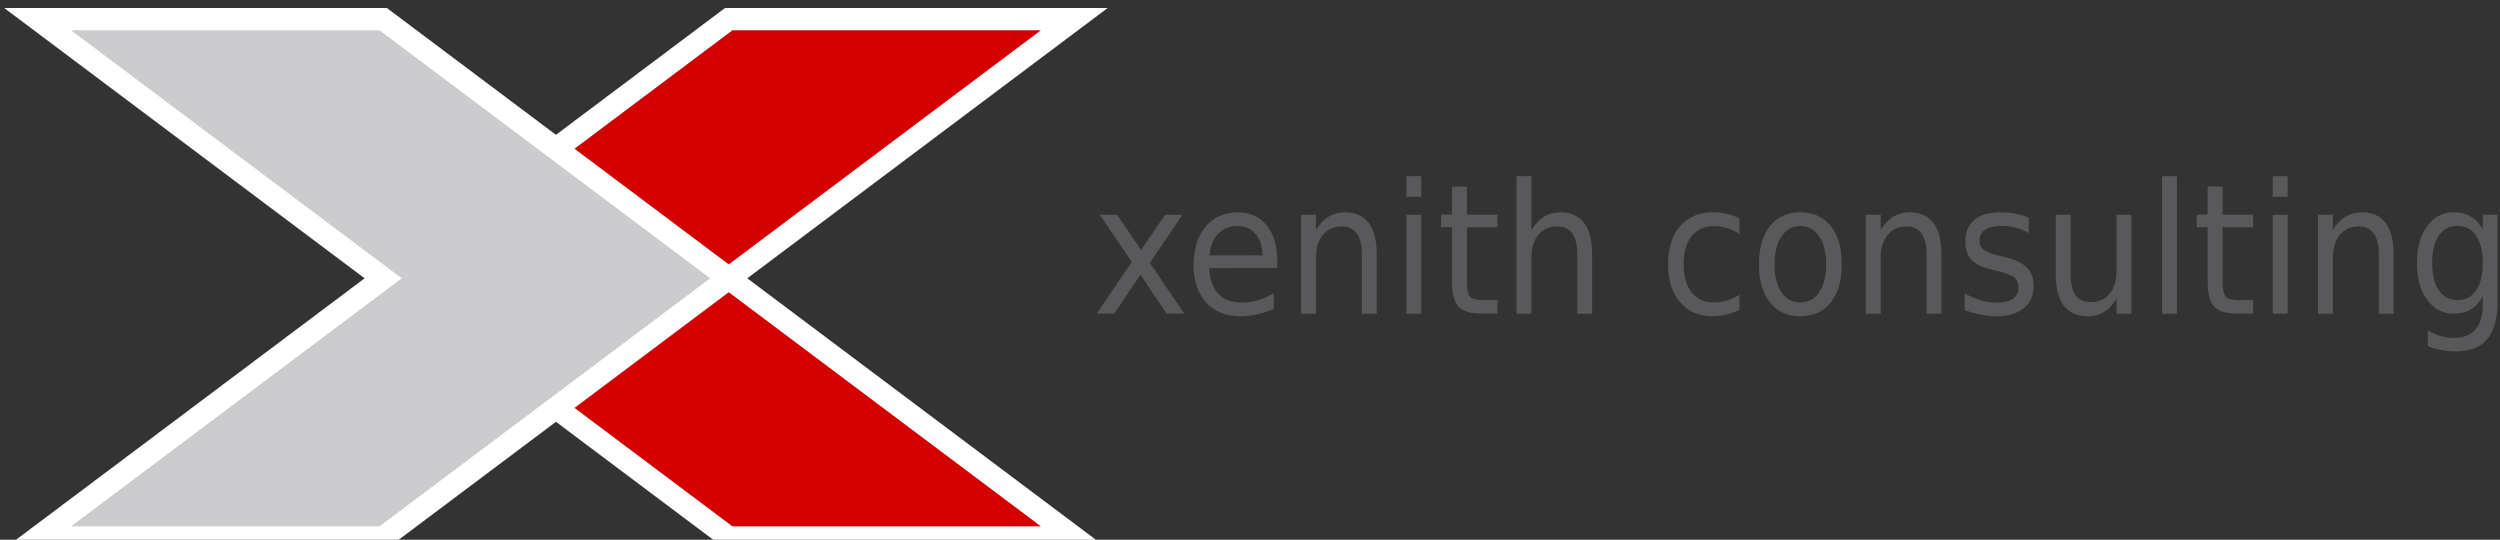 <?xml version="1.0" encoding="UTF-8" standalone="no"?>
<!-- Created with Inkscape (http://www.inkscape.org/) -->

<svg
   xmlns:dc="http://purl.org/dc/elements/1.1/"
   xmlns:cc="http://creativecommons.org/ns#"
   xmlns:rdf="http://www.w3.org/1999/02/22-rdf-syntax-ns#"
   xmlns:svg="http://www.w3.org/2000/svg"
   xmlns="http://www.w3.org/2000/svg"
   xmlns:sodipodi="http://sodipodi.sourceforge.net/DTD/sodipodi-0.dtd"
   xmlns:inkscape="http://www.inkscape.org/namespaces/inkscape"
   width="59.082mm"
   height="12.756mm"
   viewBox="0 0 59.082 12.756"
   version="1.1"
   id="svg3117"
   inkscape:version="0.92.3 (2405546, 2018-03-11)"
   sodipodi:docname="logo19a.svg">
  <rect x="0" y="0" width="59.082" height="12.756" fill="#333333" stroke="none"/>
  <defs
     id="defs3111" />
  <sodipodi:namedview
     id="base"
     pagecolor="#ffffff"
     bordercolor="#666666"
     borderopacity="1.0"
     inkscape:pageopacity="0.0"
     inkscape:pageshadow="2"
     inkscape:zoom="5.6"
     inkscape:cx="112.47854"
     inkscape:cy="17.118839"
     inkscape:document-units="mm"
     inkscape:current-layer="layer1"
     showgrid="false"
     fit-margin-top="0"
     fit-margin-left="0"
     fit-margin-right="0"
     fit-margin-bottom="0"
     inkscape:window-width="2560"
     inkscape:window-height="1379"
     inkscape:window-x="1920"
     inkscape:window-y="38"
     inkscape:window-maximized="1" />
  <g
     inkscape:label="Layer 1"
     inkscape:groupmode="layer"
     id="layer1"
     transform="translate(-50.59,-146.235)">
    <g
       style="display:inline"
       id="g4715-4"
       transform="matrix(0.265,0,0,0.265,-12.842,26.334)">
      <path
         inkscape:export-ydpi="71.68425"
         inkscape:export-xdpi="71.68425"
         inkscape:export-filename="/media/Terra09/sorted/projects/2010/xenith/text306s5.png"
         inkscape:connector-curvature="0"
         id="path3024-0"
         d="m 304.354,454.163 -30.817,23.113 30.817,23.113 h 30.817 l -30.817,-23.113 30.817,-23.113 z"
         style="display:inline;fill:#d40000;stroke:#ffffff;stroke-width:1.985;stroke-linecap:butt;stroke-linejoin:miter;stroke-miterlimit:4;stroke-dasharray:none;stroke-opacity:1" />
      <path
         inkscape:export-ydpi="71.68425"
         inkscape:export-xdpi="71.68425"
         inkscape:export-filename="/media/Terra09/sorted/projects/2010/xenith/text306s5.png"
         inkscape:connector-curvature="0"
         id="path3024-5-9"
         d="m 273.537,500.389 30.817,-23.113 -30.817,-23.113 h -30.817 l 30.817,23.113 -30.817,23.113 z"
         style="display:inline;fill:#cccccf;fill-opacity:1;stroke:#ffffff;stroke-width:1.985;stroke-linecap:butt;stroke-linejoin:miter;stroke-miterlimit:4;stroke-dasharray:none;stroke-opacity:1" />
    </g>
    <g
       aria-label="xenith consulting"
       transform="scale(0.955,1.047)"
       style="font-style:normal;font-weight:normal;font-size:4.666px;line-height:0%;font-family:'Bitstream Vera Sans';letter-spacing:0px;word-spacing:0px;display:inline;fill:#5c5c5f;fill-opacity:0.941;stroke:none;stroke-width:0.389"
       id="text3065-9">
      <path
         d="m 82.237,144.517 -0.808,1.087 0.85,1.147 h -0.433 l -0.65,-0.878 -0.65,0.878 h -0.433 l 0.868,-1.169 -0.794,-1.065 h 0.433 l 0.593,0.796 0.593,-0.796 z"
         style="font-size:4.086px;line-height:1.25;fill:#5c5c5f;fill-opacity:0.941;stroke-width:0.389"
         id="path3676" />
      <path
         d="m 84.582,145.542 v 0.18 H 82.894 q 0.024,0.379 0.227,0.579 0.206,0.198 0.571,0.198 0.212,0 0.409,-0.052 0.2,-0.052 0.395,-0.156 v 0.347 q -0.198,0.084 -0.405,0.128 -0.208,0.044 -0.421,0.044 -0.535,0 -0.848,-0.311 -0.311,-0.311 -0.311,-0.842 0,-0.549 0.295,-0.87 0.297,-0.323 0.8,-0.323 0.451,0 0.712,0.291 0.263,0.289 0.263,0.788 z m -0.367,-0.108 q -0.004,-0.301 -0.17,-0.481 -0.164,-0.18 -0.435,-0.18 -0.307,0 -0.493,0.174 -0.184,0.174 -0.211,0.489 z"
         style="font-size:4.086px;line-height:1.25;fill:#5c5c5f;fill-opacity:0.941;stroke-width:0.389"
         id="path3678" />
      <path
         d="m 87.042,145.403 v 1.349 h -0.367 v -1.337 q 0,-0.317 -0.124,-0.475 -0.124,-0.158 -0.371,-0.158 -0.297,0 -0.469,0.19 -0.172,0.19 -0.172,0.517 v 1.263 h -0.369 v -2.235 h 0.369 v 0.347 q 0.132,-0.202 0.309,-0.301 0.18,-0.1 0.413,-0.1 0.385,0 0.583,0.239 0.198,0.237 0.198,0.7 z"
         style="font-size:4.086px;line-height:1.25;fill:#5c5c5f;fill-opacity:0.941;stroke-width:0.389"
         id="path3680" />
      <path
         d="m 87.778,144.517 h 0.367 v 2.235 H 87.778 Z m 0,-0.87 h 0.367 v 0.465 H 87.778 Z"
         style="font-size:4.086px;line-height:1.25;fill:#5c5c5f;fill-opacity:0.941;stroke-width:0.389"
         id="path3682" />
      <path
         d="m 89.275,143.882 v 0.634 h 0.756 v 0.285 h -0.756 v 1.213 q 0,0.273 0.074,0.351 0.076,0.078 0.305,0.078 h 0.377 v 0.307 h -0.377 q -0.425,0 -0.587,-0.158 -0.162,-0.16 -0.162,-0.579 v -1.213 h -0.269 v -0.285 h 0.269 v -0.634 z"
         style="font-size:4.086px;line-height:1.25;fill:#5c5c5f;fill-opacity:0.941;stroke-width:0.389"
         id="path3684" />
      <path
         d="m 92.373,145.403 v 1.349 H 92.006 v -1.337 q 0,-0.317 -0.124,-0.475 -0.124,-0.158 -0.371,-0.158 -0.297,0 -0.469,0.19 -0.172,0.19 -0.172,0.517 v 1.263 h -0.369 v -3.105 h 0.369 v 1.217 q 0.132,-0.202 0.309,-0.301 0.18,-0.1 0.413,-0.1 0.385,0 0.583,0.239 0.198,0.237 0.198,0.7 z"
         style="font-size:4.086px;line-height:1.25;fill:#5c5c5f;fill-opacity:0.941;stroke-width:0.389"
         id="path3686" />
      <path
         d="m 96.019,144.603 v 0.343 q -0.156,-0.086 -0.313,-0.128 -0.156,-0.044 -0.315,-0.044 -0.357,0 -0.555,0.227 -0.198,0.225 -0.198,0.634 0,0.409 0.198,0.636 0.198,0.225 0.555,0.225 0.16,0 0.315,-0.042 0.158,-0.044 0.313,-0.13 v 0.339 q -0.154,0.072 -0.319,0.108 -0.164,0.036 -0.349,0.036 -0.505,0 -0.802,-0.317 -0.297,-0.317 -0.297,-0.856 0,-0.547 0.299,-0.86 0.301,-0.313 0.824,-0.313 0.17,0 0.331,0.036 0.162,0.034 0.313,0.104 z"
         style="font-size:4.086px;line-height:1.25;fill:#5c5c5f;fill-opacity:0.941;stroke-width:0.389"
         id="path3688" />
      <path
         d="m 97.527,144.774 q -0.295,0 -0.467,0.231 -0.172,0.229 -0.172,0.631 0,0.401 0.17,0.633 0.172,0.229 0.469,0.229 0.293,0 0.465,-0.231 0.172,-0.231 0.172,-0.631 0,-0.397 -0.172,-0.629 -0.172,-0.233 -0.465,-0.233 z m 0,-0.311 q 0.479,0 0.752,0.311 0.273,0.311 0.273,0.862 0,0.549 -0.273,0.862 -0.273,0.311 -0.752,0.311 -0.481,0 -0.754,-0.311 -0.271,-0.313 -0.271,-0.862 0,-0.551 0.271,-0.862 0.273,-0.311 0.754,-0.311 z"
         style="font-size:4.086px;line-height:1.25;fill:#5c5c5f;fill-opacity:0.941;stroke-width:0.389"
         id="path3690" />
      <path
         d="m 101.017,145.403 v 1.349 h -0.367 v -1.337 q 0,-0.317 -0.124,-0.475 -0.124,-0.158 -0.371,-0.158 -0.297,0 -0.469,0.19 -0.172,0.19 -0.172,0.517 v 1.263 h -0.369 v -2.235 h 0.369 v 0.347 q 0.132,-0.202 0.309,-0.301 0.18,-0.1 0.413,-0.1 0.385,0 0.583,0.239 0.198,0.237 0.198,0.7 z"
         style="font-size:4.086px;line-height:1.25;fill:#5c5c5f;fill-opacity:0.941;stroke-width:0.389"
         id="path3692" />
      <path
         d="m 103.178,144.583 v 0.347 q -0.156,-0.08 -0.323,-0.12 -0.168,-0.04 -0.347,-0.04 -0.273,0 -0.411,0.084 -0.136,0.084 -0.136,0.251 0,0.128 0.098,0.202 0.098,0.072 0.393,0.138 l 0.126,0.028 q 0.391,0.084 0.555,0.237 0.166,0.152 0.166,0.425 0,0.311 -0.247,0.493 -0.245,0.182 -0.676,0.182 -0.18,0 -0.375,-0.036 -0.194,-0.034 -0.409,-0.104 v -0.379 q 0.204,0.106 0.401,0.16 0.198,0.052 0.391,0.052 0.259,0 0.399,-0.088 0.14,-0.09 0.14,-0.251 0,-0.15 -0.102,-0.229 -0.1,-0.08 -0.441,-0.154 l -0.128,-0.03 q -0.341,-0.072 -0.493,-0.219 -0.152,-0.15 -0.152,-0.409 0,-0.315 0.223,-0.487 0.223,-0.172 0.635,-0.172 0.204,0 0.383,0.03 0.18,0.03 0.331,0.09 z"
         style="font-size:4.086px;line-height:1.25;fill:#5c5c5f;fill-opacity:0.941;stroke-width:0.389"
         id="path3694" />
      <path
         d="m 103.846,145.87 v -1.353 h 0.367 v 1.339 q 0,0.317 0.124,0.477 0.124,0.158 0.371,0.158 0.297,0 0.469,-0.19 0.174,-0.19 0.174,-0.517 v -1.267 h 0.367 v 2.235 h -0.367 v -0.343 q -0.134,0.204 -0.311,0.303 -0.176,0.098 -0.409,0.098 -0.385,0 -0.585,-0.239 -0.2,-0.239 -0.2,-0.7 z m 0.924,-1.407 z"
         style="font-size:4.086px;line-height:1.25;fill:#5c5c5f;fill-opacity:0.941;stroke-width:0.389"
         id="path3696" />
      <path
         d="m 106.478,143.647 h 0.367 v 3.105 h -0.367 z"
         style="font-size:4.086px;line-height:1.25;fill:#5c5c5f;fill-opacity:0.941;stroke-width:0.389"
         id="path3698" />
      <path
         d="m 107.975,143.882 v 0.634 h 0.756 v 0.285 h -0.756 v 1.213 q 0,0.273 0.074,0.351 0.076,0.078 0.305,0.078 h 0.377 v 0.307 h -0.377 q -0.425,0 -0.587,-0.158 -0.162,-0.16 -0.162,-0.579 v -1.213 h -0.269 v -0.285 h 0.269 v -0.634 z"
         style="font-size:4.086px;line-height:1.25;fill:#5c5c5f;fill-opacity:0.941;stroke-width:0.389"
         id="path3700" />
      <path
         d="m 109.216,144.517 h 0.367 v 2.235 h -0.367 z m 0,-0.87 h 0.367 v 0.465 h -0.367 z"
         style="font-size:4.086px;line-height:1.25;fill:#5c5c5f;fill-opacity:0.941;stroke-width:0.389"
         id="path3702" />
      <path
         d="m 112.207,145.403 v 1.349 h -0.367 v -1.337 q 0,-0.317 -0.124,-0.475 -0.124,-0.158 -0.371,-0.158 -0.297,0 -0.469,0.19 -0.172,0.19 -0.172,0.517 v 1.263 h -0.369 v -2.235 h 0.369 v 0.347 q 0.132,-0.202 0.309,-0.301 0.18,-0.1 0.413,-0.1 0.385,0 0.583,0.239 0.198,0.237 0.198,0.7 z"
         style="font-size:4.086px;line-height:1.25;fill:#5c5c5f;fill-opacity:0.941;stroke-width:0.389"
         id="path3704" />
      <path
         d="m 114.413,145.608 q 0,-0.399 -0.166,-0.619 -0.164,-0.219 -0.461,-0.219 -0.295,0 -0.461,0.219 -0.164,0.219 -0.164,0.619 0,0.397 0.164,0.617 0.166,0.219 0.461,0.219 0.297,0 0.461,-0.219 0.166,-0.219 0.166,-0.617 z m 0.367,0.866 q 0,0.571 -0.253,0.848 -0.253,0.279 -0.776,0.279 -0.194,0 -0.365,-0.03 -0.172,-0.028 -0.333,-0.088 v -0.357 q 0.162,0.088 0.319,0.13 0.158,0.042 0.321,0.042 0.361,0 0.541,-0.19 0.18,-0.188 0.18,-0.569 v -0.182 q -0.114,0.198 -0.291,0.295 -0.178,0.098 -0.425,0.098 -0.411,0 -0.662,-0.313 -0.251,-0.313 -0.251,-0.83 0,-0.519 0.251,-0.832 0.251,-0.313 0.662,-0.313 0.247,0 0.425,0.098 0.178,0.098 0.291,0.295 v -0.339 h 0.367 z"
         style="font-size:4.086px;line-height:1.25;fill:#5c5c5f;fill-opacity:0.941;stroke-width:0.389"
         id="path3706" />
    </g>
  </g>
</svg>
